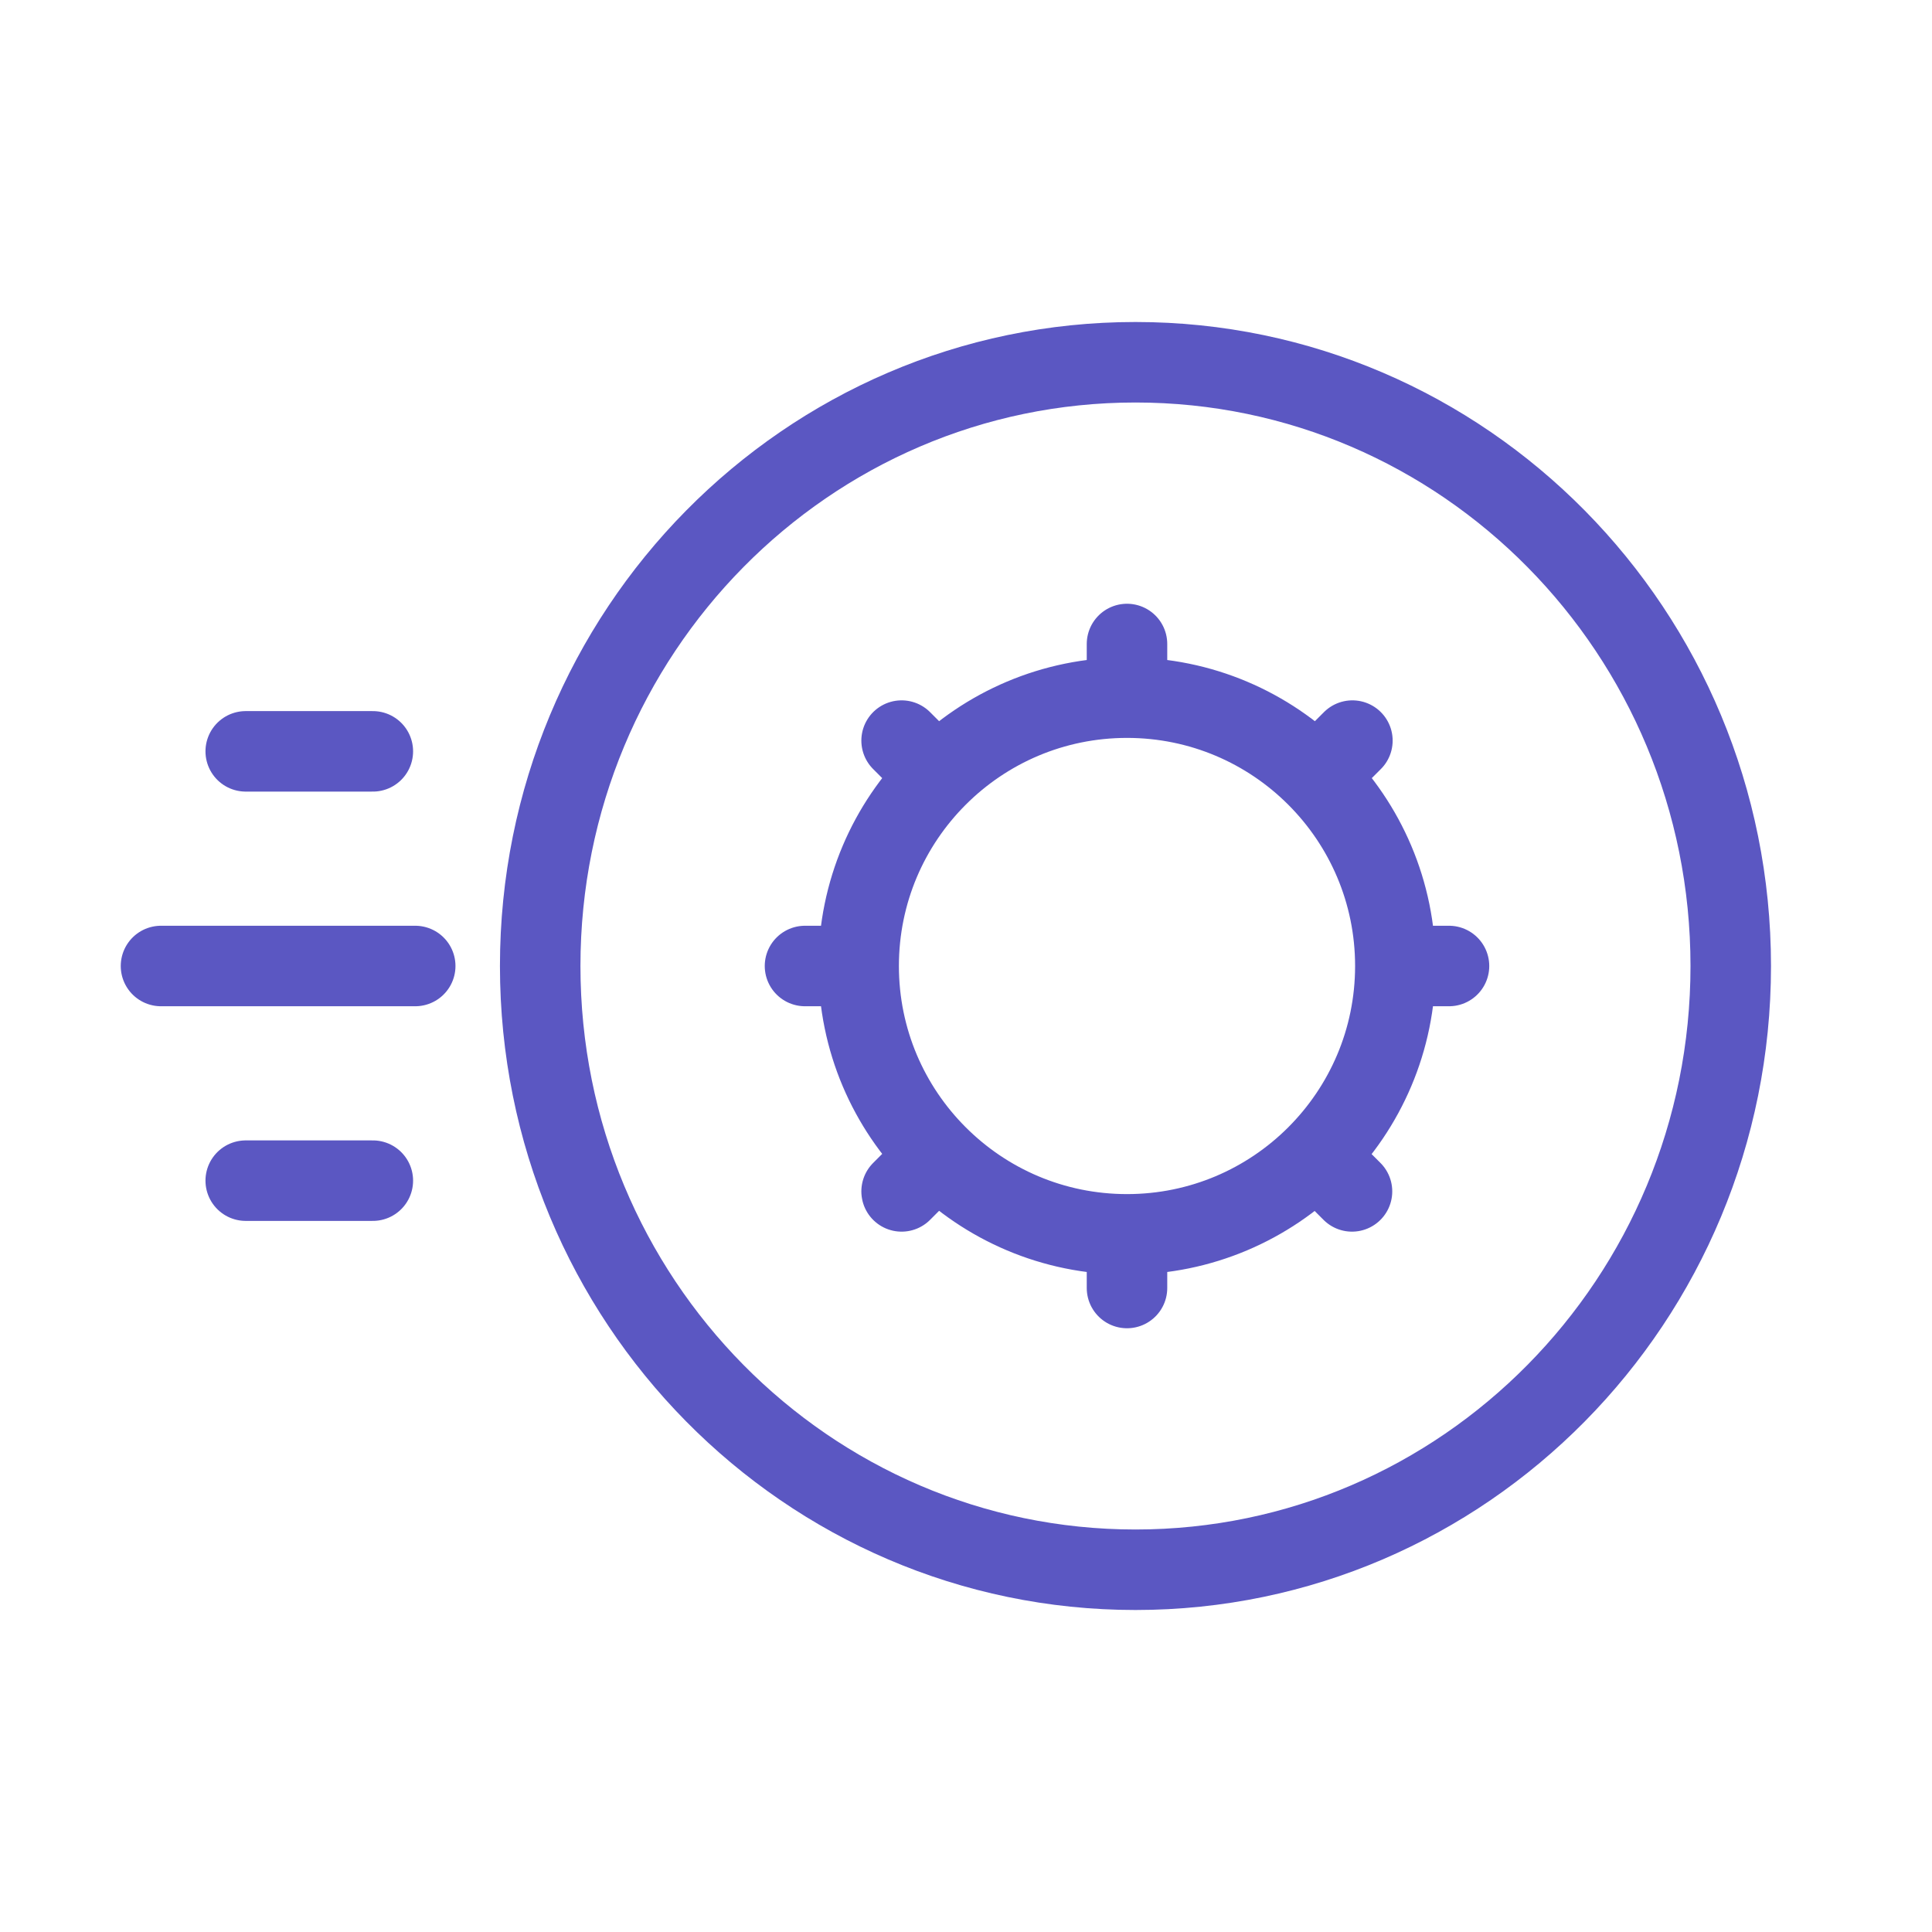 <svg width="48" height="48" viewBox="0 0 48 48" fill="none" xmlns="http://www.w3.org/2000/svg">
<path d="M43 24C43 32.297 36.366 39 28.21 39C20.055 39 13.421 32.297 13.421 24C13.421 15.703 20.055 9 28.21 9C36.366 9 43 15.703 43 24Z" stroke="#5B57C2" stroke-width="2"/>
<path d="M9.263 18.667H6.105M10.316 24H4M9.263 29.333H6.105" stroke="#5B57C2" stroke-width="2" stroke-linecap="round" stroke-linejoin="round"/>
<path d="M34.667 24H36M34.667 24C34.667 22.159 33.92 20.492 32.714 19.286M34.667 24C34.667 25.843 33.918 27.512 32.709 28.719M28 30.667V32M28 30.667C29.838 30.667 31.503 29.923 32.709 28.719M28 30.667C26.159 30.667 24.492 29.921 23.286 28.714M21.333 24H20M21.333 24C21.333 22.159 22.079 20.492 23.286 19.286M21.333 24C21.333 25.841 22.079 27.508 23.286 28.714M28 17.333V16M28 17.333C26.159 17.333 24.492 18.079 23.286 19.286M28 17.333C29.841 17.333 31.508 18.079 32.714 19.286M23.286 19.286L22.4 18.4M32.714 19.286L33.6 18.4M32.709 28.719L33.59 29.6M23.286 28.714L22.4 29.6" stroke="#5B57C2" stroke-width="2" stroke-linecap="round"/>
</svg>
